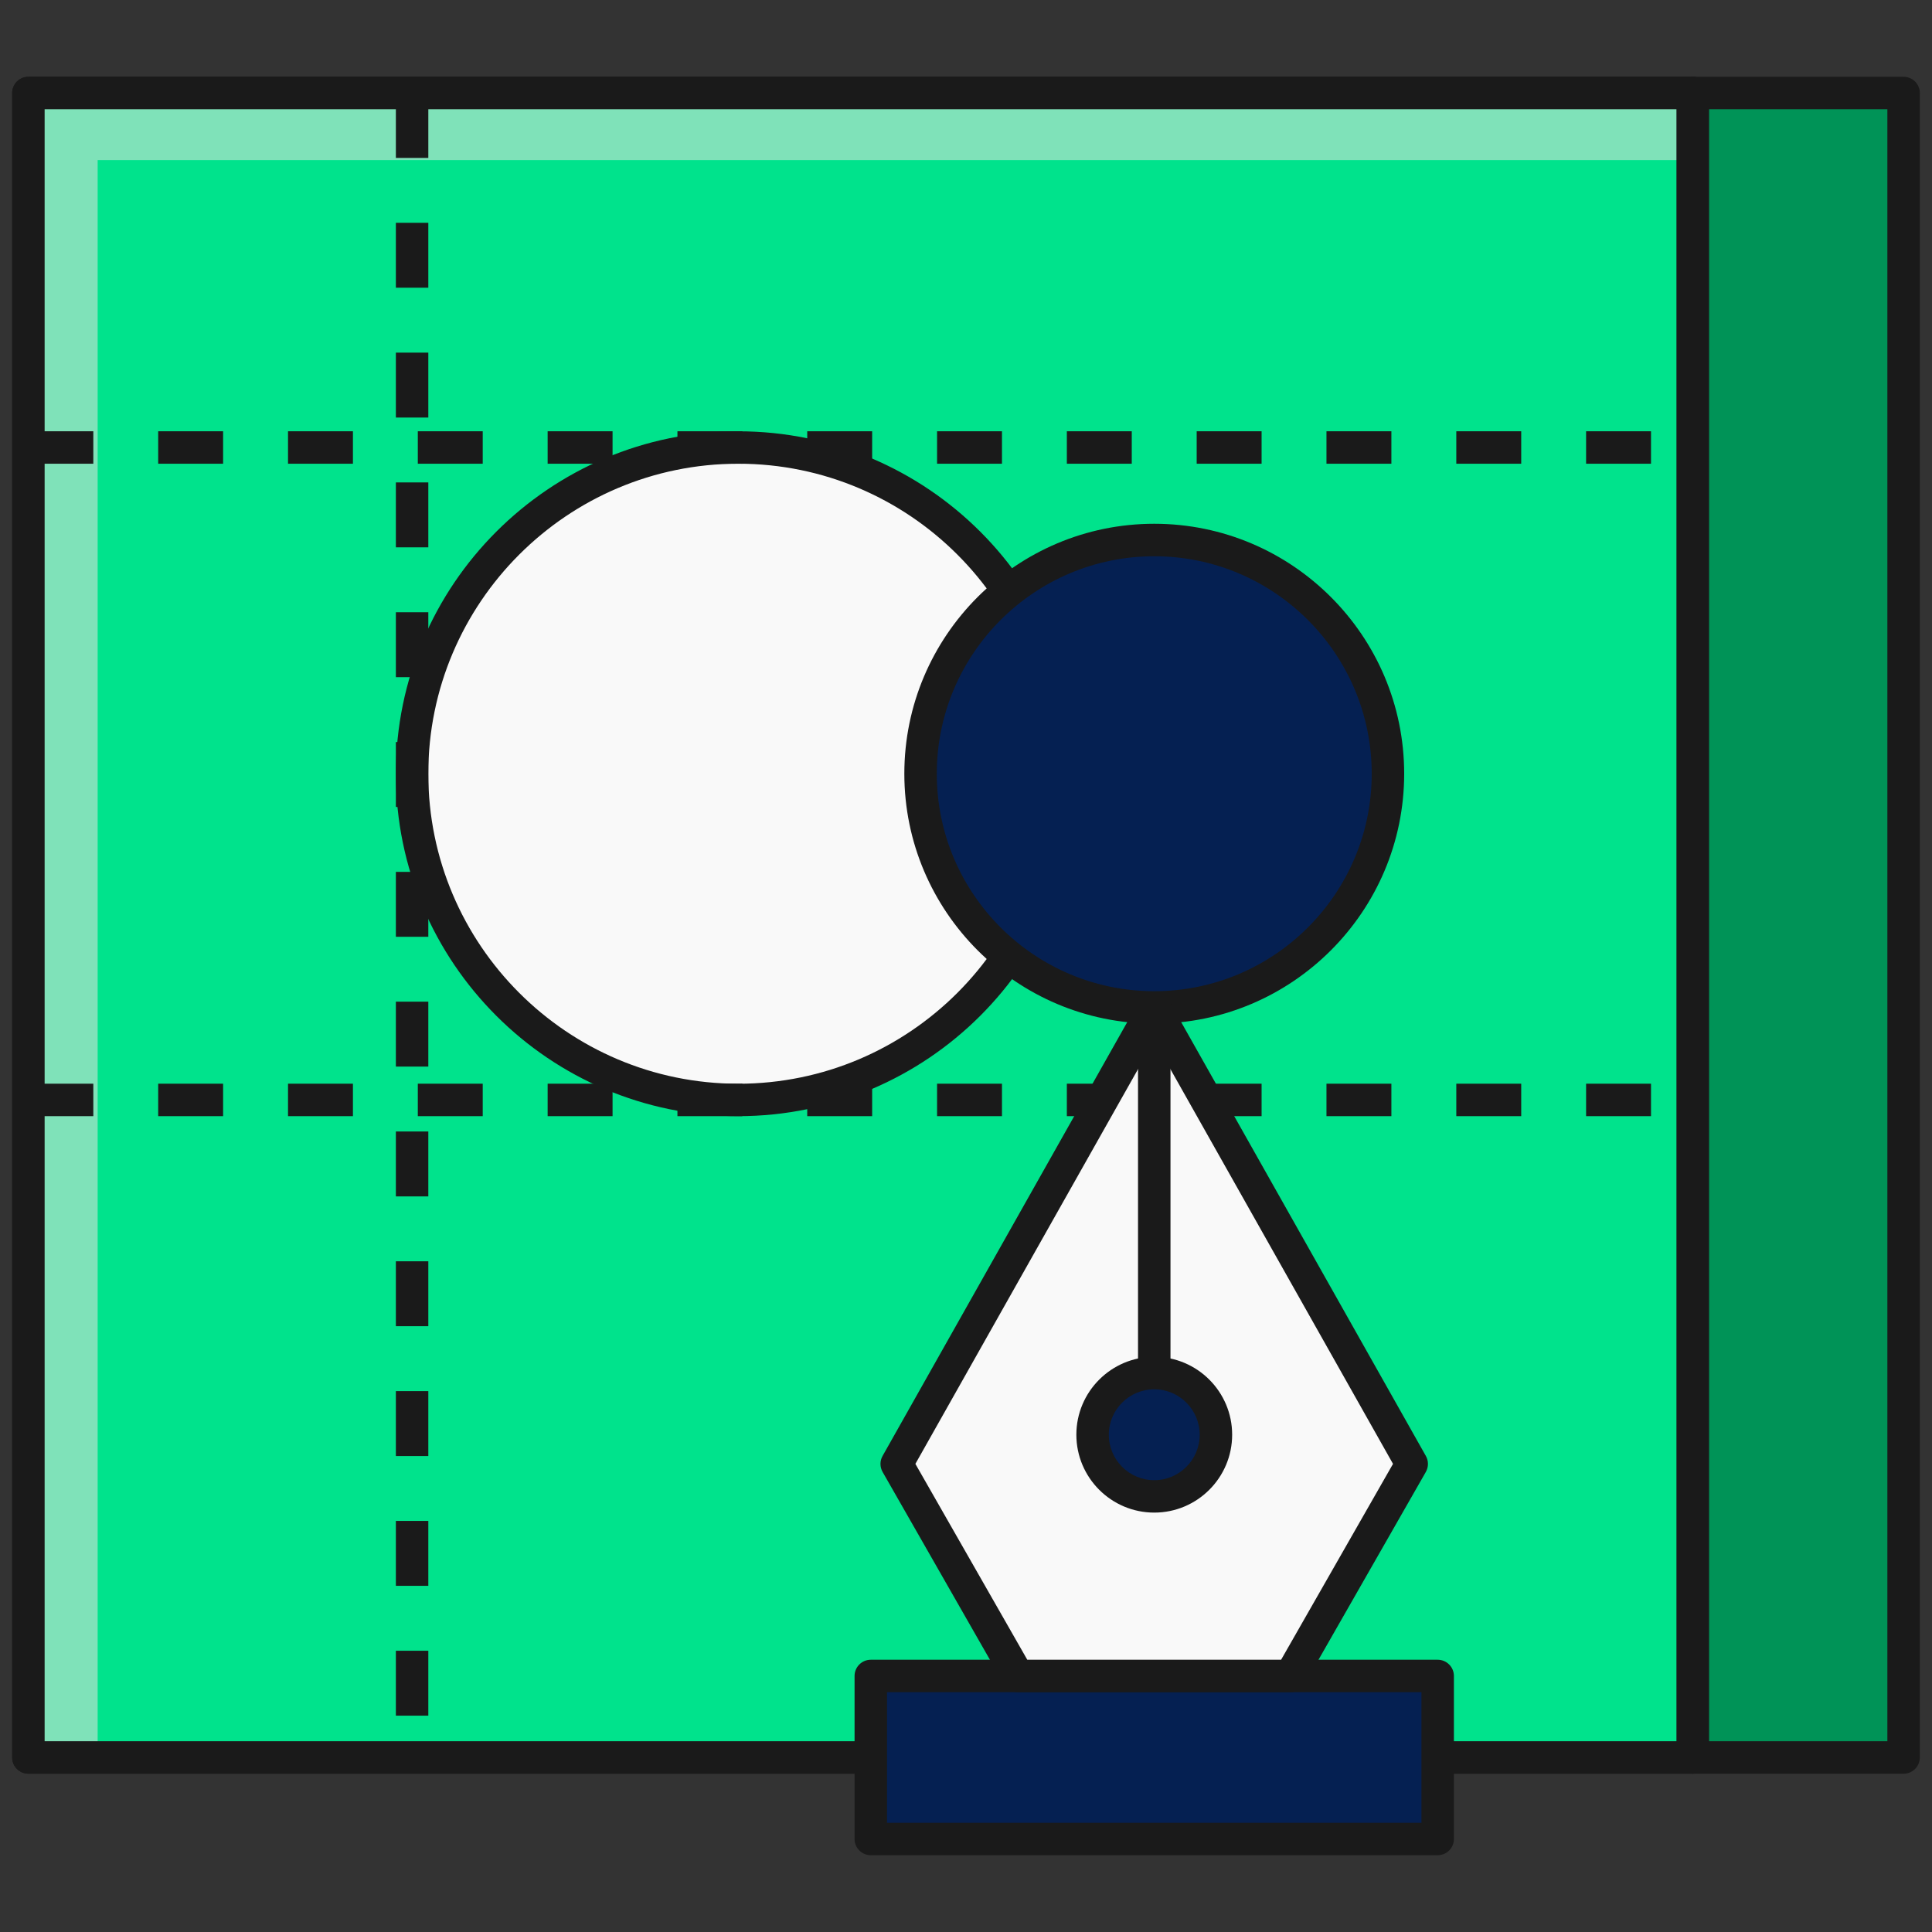 <?xml version="1.0" encoding="UTF-8"?>
<svg id="Ebene_1" data-name="Ebene 1" xmlns="http://www.w3.org/2000/svg" viewBox="0 0 500 500">
  <rect x="0" y="0" width="500" height="500" fill="#333333" stroke="none"/>
  <defs>
    <style>
      .cls-1 {
        fill: #00e38c;
      }

      .cls-2 {
        fill: #009357;
      }

      .cls-3 {
        fill: #f9f9f9;
      }

      .cls-4 {
        fill: #052052;
      }

      .cls-5 {
        fill: #1a1a1a;
      }

      .cls-6 {
        fill: #7fe2b9;
      }
    </style>
  </defs>
  <path class="cls-5" d="M438.11,459.03H7.35c-2.32,0-4.2-1.88-4.2-4.2V24.07c0-2.32,1.88-4.2,4.2-4.2h430.76c2.32,0,4.2,1.88,4.2,4.2v430.76c0,2.32-1.88,4.2-4.2,4.2ZM11.55,450.63h422.36V28.27H11.55v422.36Z"/>
  <rect class="cls-1" x="7.35" y="24.07" width="430.76" height="430.76"/>
  <polygon class="cls-6" points="25.27 41.43 438.11 41.43 438.11 24.07 7.35 24.07 7.35 454.83 25.27 454.83 25.27 41.43"/>
  <path class="cls-5" d="M438.11,459.03H7.35c-2.32,0-4.2-1.88-4.2-4.2V24.07c0-2.32,1.88-4.2,4.2-4.2h430.76c2.32,0,4.2,1.88,4.2,4.2v430.76c0,2.32-1.88,4.2-4.2,4.2ZM11.55,450.63h422.36V28.27H11.55v422.36Z"/>
  <rect class="cls-2" x="438.11" y="24.07" width="54.54" height="430.76"/>
  <path class="cls-5" d="M492.65,459.03h-54.54c-2.32,0-4.2-1.88-4.2-4.2V24.07c0-2.32,1.88-4.2,4.2-4.2h54.54c2.32,0,4.2,1.88,4.2,4.2v430.76c0,2.32-1.88,4.2-4.2,4.2ZM442.31,450.63h46.14V28.27h-46.14v422.36Z"/>
  <circle class="cls-3" cx="191.08" cy="200.24" r="84.43"/>
  <path class="cls-5" d="M191.07,288.86c-48.87,0-88.62-39.76-88.62-88.62s39.76-88.62,88.62-88.62,88.62,39.76,88.62,88.62-39.76,88.62-88.62,88.62ZM191.07,120.01c-44.24,0-80.23,35.99-80.23,80.23s35.99,80.23,80.23,80.23,80.23-35.99,80.23-80.23-35.99-80.23-80.23-80.23Z"/>
  <path class="cls-5" d="M110.85,444.01h-8.4v-16.8h8.4v16.8ZM110.85,410.41h-8.4v-16.8h8.4v16.8ZM110.85,376.82h-8.4v-16.8h8.4v16.8ZM110.85,343.22h-8.4v-16.8h8.4v16.8ZM110.85,309.63h-8.4v-16.8h8.4v16.8ZM110.85,276.03h-8.4v-16.8h8.4v16.8ZM110.85,242.44h-8.4v-16.8h8.4v16.8ZM110.85,208.84h-8.4v-16.8h8.4v16.8ZM110.85,175.25h-8.4v-16.8h8.4v16.8ZM110.85,141.65h-8.4v-16.8h8.4v16.8ZM110.85,108.06h-8.4v-16.8h8.4v16.8ZM110.85,74.46h-8.4v-16.8h8.4v16.8ZM110.85,40.87h-8.4v-16.8h8.4v16.8Z"/>
  <path class="cls-5" d="M427.28,120.01h-16.8v-8.4h16.8v8.4ZM393.69,120.01h-16.8v-8.4h16.8v8.4ZM360.09,120.01h-16.8v-8.4h16.8v8.4ZM326.5,120.01h-16.8v-8.4h16.8v8.4ZM292.9,120.01h-16.8v-8.4h16.8v8.4ZM259.31,120.01h-16.8v-8.4h16.8v8.4ZM225.71,120.01h-16.8v-8.4h16.8v8.4ZM192.12,120.01h-16.8v-8.4h16.8v8.4ZM158.53,120.01h-16.8v-8.4h16.8v8.4ZM124.93,120.01h-16.8v-8.4h16.8v8.4ZM91.34,120.01h-16.8v-8.4h16.8v8.4ZM57.74,120.01h-16.8v-8.4h16.8v8.4ZM24.15,120.01H7.35v-8.4h16.8v8.4Z"/>
  <path class="cls-5" d="M427.28,288.86h-16.8v-8.4h16.8v8.4ZM393.69,288.86h-16.8v-8.4h16.8v8.4ZM360.09,288.86h-16.8v-8.4h16.8v8.4ZM326.5,288.86h-16.8v-8.4h16.8v8.4ZM292.9,288.86h-16.8v-8.4h16.8v8.4ZM259.31,288.86h-16.8v-8.4h16.8v8.4ZM225.71,288.86h-16.8v-8.4h16.8v8.4ZM192.12,288.86h-16.8v-8.4h16.8v8.4ZM158.53,288.86h-16.8v-8.4h16.8v8.4ZM124.93,288.86h-16.8v-8.4h16.8v8.4ZM91.34,288.86h-16.8v-8.4h16.8v8.4ZM57.74,288.86h-16.8v-8.4h16.8v8.4ZM24.15,288.86H7.35v-8.4h16.8v8.4Z"/>
  <circle class="cls-4" cx="298.72" cy="200.24" r="60.48"/>
  <path class="cls-5" d="M298.72,264.91c-35.66,0-64.68-29.01-64.68-64.68s29.01-64.68,64.68-64.68,64.68,29.01,64.68,64.68-29.01,64.68-64.68,64.68ZM298.72,143.96c-31.03,0-56.28,25.25-56.28,56.28s25.25,56.28,56.28,56.28,56.28-25.25,56.28-56.28-25.25-56.28-56.28-56.28Z"/>
  <rect class="cls-4" x="225.36" y="433.74" width="146.71" height="42.18"/>
  <path class="cls-5" d="M372.07,480.13h-146.71c-2.32,0-4.2-1.88-4.2-4.2v-42.19c0-2.32,1.88-4.2,4.2-4.2h146.71c2.32,0,4.2,1.88,4.2,4.2v42.19c0,2.32-1.88,4.2-4.2,4.2ZM229.56,471.73h138.31v-33.79h-138.31v33.79Z"/>
  <polygon class="cls-3" points="298.72 260.71 232.08 378.86 263.44 433.74 298.72 433.74 333.99 433.74 365.35 378.86 298.72 260.71"/>
  <path class="cls-5" d="M333.99,437.94h-70.56c-1.51,0-2.9-.81-3.65-2.12l-31.36-54.87c-.73-1.28-.74-2.86-.01-4.15l66.64-118.16c1.49-2.64,5.82-2.64,7.32,0l66.64,118.16c.73,1.29.72,2.86-.01,4.15l-31.36,54.87c-.75,1.31-2.14,2.12-3.65,2.12ZM265.87,429.54h65.68l28.96-50.69-61.8-109.59-61.81,109.59,28.96,50.69Z"/>
  <rect class="cls-5" x="294.52" y="260.71" width="8.4" height="92.68"/>
  <circle class="cls-4" cx="298.72" cy="371.31" r="15.96"/>
  <path class="cls-5" d="M298.72,391.46c-11.12,0-20.16-9.04-20.16-20.16s9.04-20.16,20.16-20.16,20.16,9.04,20.16,20.16-9.04,20.16-20.16,20.16ZM298.72,359.55c-6.48,0-11.76,5.27-11.76,11.76s5.28,11.76,11.76,11.76,11.76-5.28,11.76-11.76-5.27-11.76-11.76-11.76Z"/>
</svg>
